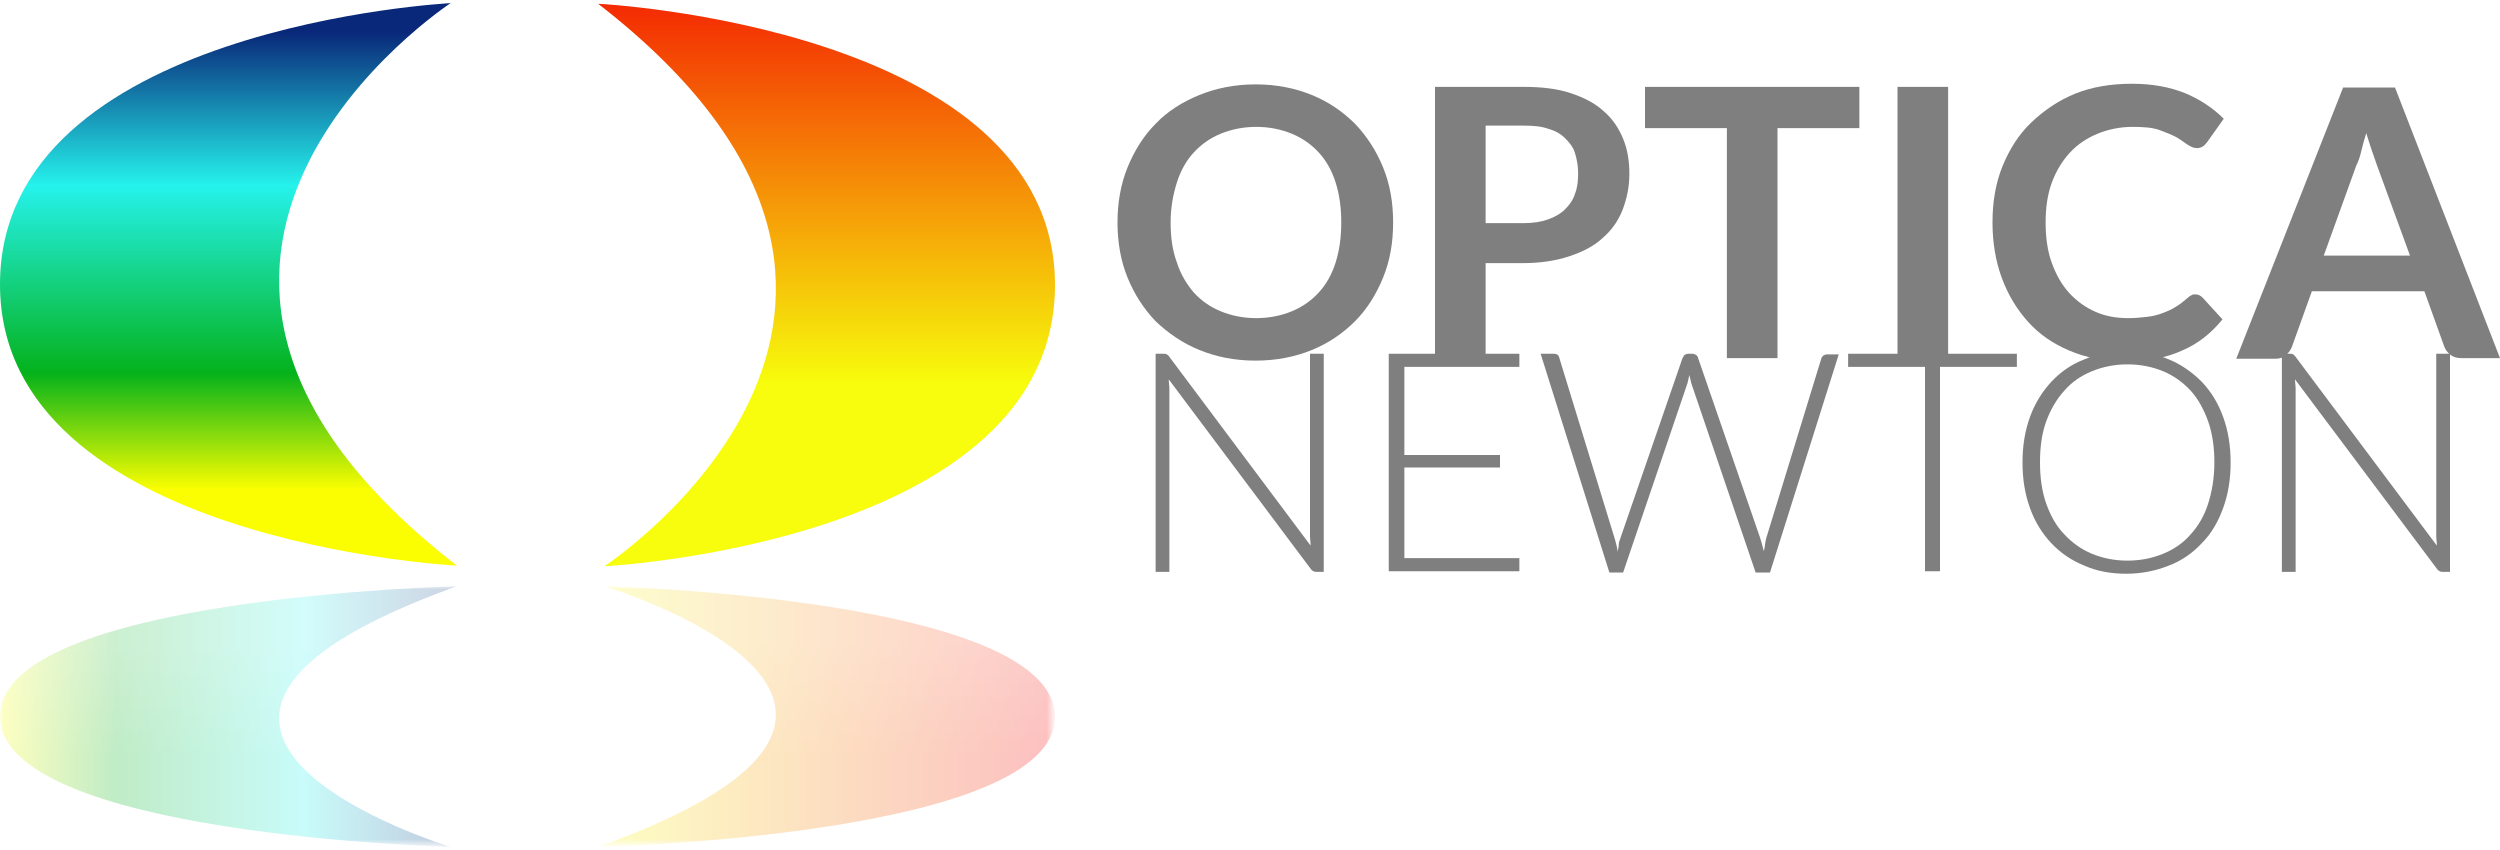 <?xml version="1.0" encoding="utf-8"?>
<!-- Generator: Adobe Illustrator 27.1.0, SVG Export Plug-In . SVG Version: 6.00 Build 0)  -->
<svg version="1.0" id="Capa_1" xmlns="http://www.w3.org/2000/svg" xmlns:xlink="http://www.w3.org/1999/xlink" x="0px" y="0px"
	 viewBox="0 0 400 136" style="enable-background:new 0 0 400 136;" xml:space="preserve">
<style type="text/css">
	.st0{opacity:0.5;}
	.st1{filter:url(#Adobe_OpacityMaskFilter);}
	.st2{opacity:0.5;fill:url(#SVGID_00000062162104130024139830000003097453806167002263_);}
	.st3{opacity:0.5;mask:url(#SVGID_1_);}
	.st4{fill:url(#SVGID_00000063613521600689337460000004145510668083947696_);}
	.st5{fill:url(#SVGID_00000066512899331188317850000016792159749165740939_);}
	.st6{fill:url(#SVGID_00000140707693620502380040000001162847375232092038_);}
	.st7{fill:url(#SVGID_00000109015090622164851680000005746549816486184627_);}
</style>
<g>
	<g class="st0">
		<path d="M222.9,35.6c0,3.2-0.5,6.1-1.6,8.8c-1.1,2.7-2.6,5.1-4.5,7s-4.2,3.5-6.9,4.6c-2.7,1.1-5.7,1.7-9,1.7c-3.3,0-6.3-0.6-9-1.7
			c-2.7-1.1-5-2.7-7-4.6c-1.9-2-3.4-4.3-4.5-7c-1.1-2.7-1.6-5.7-1.6-8.8s0.5-6.1,1.6-8.8c1.1-2.7,2.6-5.1,4.5-7c1.9-2,4.3-3.5,7-4.6
			c2.7-1.1,5.7-1.7,9-1.7c3.3,0,6.3,0.6,9,1.7c2.7,1.1,5,2.7,6.9,4.6c1.9,2,3.4,4.3,4.5,7C222.4,29.5,222.9,32.4,222.9,35.6z
			 M214.6,35.6c0-2.4-0.3-4.5-0.9-6.4c-0.6-1.9-1.5-3.5-2.7-4.8c-1.2-1.3-2.6-2.3-4.3-3s-3.6-1.1-5.7-1.1s-4,0.4-5.7,1.1
			c-1.7,0.7-3.1,1.7-4.3,3c-1.2,1.3-2.1,2.9-2.7,4.8c-0.6,1.9-1,4-1,6.4c0,2.4,0.3,4.5,1,6.4c0.6,1.9,1.6,3.5,2.7,4.8
			c1.2,1.3,2.6,2.3,4.3,3c1.7,0.7,3.6,1.1,5.7,1.1s4-0.4,5.7-1.1c1.7-0.7,3.1-1.7,4.3-3c1.2-1.3,2.1-2.9,2.7-4.8
			C214.3,40.1,214.6,38,214.6,35.6z"/>
		<path d="M237.7,42v15.3h-8.1V13.9h14.2c2.9,0,5.4,0.3,7.5,1c2.1,0.7,3.9,1.6,5.3,2.9c1.4,1.2,2.4,2.7,3.1,4.4c0.7,1.7,1,3.6,1,5.6
			c0,2.1-0.4,4-1.1,5.8c-0.7,1.8-1.8,3.3-3.2,4.5c-1.4,1.3-3.2,2.2-5.3,2.9c-2.1,0.7-4.6,1.1-7.4,1.1H237.7z M237.7,35.7h6.1
			c1.5,0,2.8-0.2,3.9-0.6c1.1-0.4,2-0.9,2.7-1.6s1.3-1.5,1.6-2.5c0.4-1,0.5-2.1,0.5-3.3c0-1.2-0.2-2.2-0.5-3.2s-0.9-1.7-1.6-2.4
			c-0.7-0.7-1.6-1.2-2.7-1.5c-1.1-0.4-2.4-0.5-3.9-0.5h-6.1V35.7z"/>
		<path d="M297.5,13.9v6.6h-13.1v36.8h-8.1V20.5h-13.1v-6.6H297.5z"/>
		<path d="M311.7,57.3h-8.1V13.9h8.1V57.3z"/>
		<path d="M351.3,47.1c0.4,0,0.8,0.2,1.1,0.5l3.2,3.5c-1.8,2.2-3.9,3.9-6.5,5c-2.6,1.2-5.7,1.7-9.3,1.7c-3.2,0-6.1-0.6-8.7-1.7
			c-2.6-1.1-4.8-2.6-6.6-4.6c-1.8-2-3.2-4.3-4.2-7c-1-2.7-1.5-5.7-1.5-8.9c0-3.3,0.5-6.3,1.6-9c1.1-2.7,2.6-5.1,4.6-7s4.3-3.5,7-4.6
			c2.7-1.1,5.8-1.6,9.1-1.6c3.2,0,6,0.5,8.5,1.5c2.4,1,4.5,2.4,6.2,4.1l-2.7,3.8c-0.2,0.2-0.4,0.5-0.6,0.6c-0.3,0.2-0.6,0.3-1,0.3
			c-0.5,0-0.9-0.2-1.4-0.5s-1.1-0.8-1.8-1.2c-0.7-0.4-1.7-0.8-2.8-1.2c-1.1-0.4-2.6-0.5-4.3-0.5c-2,0-3.9,0.4-5.6,1.1
			s-3.2,1.7-4.4,3c-1.2,1.3-2.2,2.9-2.9,4.8c-0.7,1.9-1,4-1,6.4c0,2.4,0.3,4.6,1,6.5c0.7,1.9,1.6,3.5,2.8,4.8c1.2,1.3,2.6,2.3,4.2,3
			s3.3,1,5.2,1c1.1,0,2.1-0.1,3-0.2c0.9-0.1,1.7-0.3,2.5-0.6s1.5-0.6,2.1-1c0.7-0.4,1.3-0.9,2-1.5c0.2-0.2,0.4-0.3,0.6-0.4
			C350.8,47.1,351.1,47.1,351.3,47.1z"/>
		<path d="M400,57.3h-6.2c-0.7,0-1.3-0.2-1.7-0.5c-0.5-0.4-0.8-0.8-1-1.3l-3.2-8.9h-18l-3.2,8.9c-0.2,0.5-0.5,0.9-0.9,1.3
			c-0.5,0.4-1,0.6-1.7,0.6h-6.3l17.1-43.4h8.3L400,57.3z M371.8,40.9h13.8l-5.3-14.5c-0.2-0.6-0.5-1.4-0.8-2.3
			c-0.3-0.9-0.6-1.8-0.9-2.8c-0.3,1-0.6,2-0.8,2.9s-0.5,1.7-0.8,2.3L371.8,40.9z"/>
		<path d="M186.7,56.7c0.1,0.1,0.3,0.2,0.4,0.4l22.6,30.2c0-0.5-0.1-1-0.1-1.4V56.6h2.2v34.9h-1.2c-0.4,0-0.7-0.2-0.9-0.5L187,60.7
			c0,0.5,0.1,1,0.1,1.4v29.4h-2.2V56.6h1.2C186.3,56.6,186.5,56.6,186.7,56.7z"/>
		<path d="M243.1,56.6v2.1h-18.4v14.1H240v2h-15.3v14.5h18.4v2.1h-20.9V56.6H243.1z"/>
		<path d="M246.5,56.6h2.1c0.5,0,0.8,0.2,0.9,0.7l8.8,28.7c0.1,0.3,0.2,0.7,0.3,1.1s0.2,0.8,0.2,1.2c0.1-0.4,0.2-0.8,0.2-1.2
			s0.2-0.7,0.3-1.1l9.9-28.7c0.1-0.2,0.2-0.3,0.3-0.5c0.2-0.1,0.4-0.2,0.6-0.2h0.7c0.2,0,0.4,0.1,0.6,0.2c0.1,0.1,0.3,0.3,0.3,0.5
			l9.9,28.7c0.1,0.3,0.2,0.7,0.3,1c0.1,0.4,0.2,0.7,0.3,1.2c0.1-0.4,0.2-0.8,0.2-1.1c0.1-0.4,0.1-0.7,0.2-1l8.8-28.7
			c0-0.2,0.2-0.3,0.3-0.5c0.2-0.1,0.4-0.2,0.6-0.2h1.9l-11,34.9h-2.3l-10.3-30.3c-0.1-0.4-0.2-0.8-0.3-1.3c-0.1,0.4-0.2,0.9-0.3,1.3
			l-10.3,30.3h-2.2L246.5,56.6z"/>
		<path d="M322.7,56.6v2.1h-12.3v32.7H308V58.7h-12.3v-2.1H322.7z"/>
		<path d="M356.9,74c0,2.7-0.4,5.1-1.2,7.3c-0.8,2.2-1.9,4.1-3.4,5.6c-1.5,1.6-3.2,2.8-5.3,3.6c-2,0.8-4.3,1.3-6.8,1.3
			c-2.4,0-4.7-0.4-6.7-1.3c-2-0.8-3.8-2-5.3-3.6c-1.5-1.6-2.6-3.4-3.4-5.6c-0.8-2.2-1.2-4.6-1.2-7.3c0-2.7,0.4-5.1,1.2-7.3
			s2-4.1,3.4-5.6c1.5-1.6,3.2-2.8,5.3-3.6c2-0.9,4.3-1.3,6.7-1.3c2.5,0,4.7,0.4,6.8,1.3c2,0.8,3.8,2.1,5.3,3.6
			c1.5,1.6,2.6,3.4,3.4,5.6C356.5,68.9,356.9,71.3,356.9,74z M354.3,74c0-2.4-0.3-4.6-1-6.6c-0.7-1.9-1.6-3.6-2.8-4.9
			c-1.2-1.3-2.7-2.4-4.4-3.1s-3.6-1.1-5.7-1.1c-2.1,0-4,0.4-5.7,1.1c-1.7,0.7-3.2,1.7-4.4,3.1c-1.2,1.3-2.2,3-2.9,4.9
			c-0.7,1.9-1,4.1-1,6.6c0,2.4,0.3,4.6,1,6.6c0.7,1.9,1.6,3.6,2.9,4.9c1.2,1.3,2.7,2.4,4.4,3.1c1.7,0.7,3.6,1.1,5.7,1.1
			c2.1,0,4-0.4,5.7-1.1c1.7-0.7,3.2-1.7,4.4-3.1c1.2-1.3,2.2-3,2.8-4.9S354.3,76.5,354.3,74z"/>
		<path d="M366.9,56.7c0.1,0.1,0.3,0.2,0.4,0.4l22.6,30.2c0-0.5-0.1-1-0.1-1.4V56.6h2.2v34.9h-1.2c-0.4,0-0.7-0.2-0.9-0.5
			l-22.7-30.3c0,0.5,0.1,1,0.1,1.4v29.4h-2.2V56.6h1.2C366.6,56.6,366.8,56.6,366.9,56.7z"/>
	</g>
	<defs>
		<filter id="Adobe_OpacityMaskFilter" filterUnits="userSpaceOnUse" x="0" y="93.8" width="168.7" height="41.7">
			<feColorMatrix  type="matrix" values="1 0 0 0 0  0 1 0 0 0  0 0 1 0 0  0 0 0 1 0"/>
		</filter>
	</defs>
	<mask maskUnits="userSpaceOnUse" x="0" y="93.8" width="168.7" height="41.7" id="SVGID_1_">
		<g class="st1">
			
				<linearGradient id="SVGID_00000109723072075471776220000014268568700623475107_" gradientUnits="userSpaceOnUse" x1="83.184" y1="91.104" x2="83.407" y2="133.682">
				<stop  offset="0.263" style="stop-color:#FFFFFF;stop-opacity:0.81"/>
				<stop  offset="0.266" style="stop-color:#F6F6F6;stop-opacity:0.811"/>
				<stop  offset="0.284" style="stop-color:#C8C8C8;stop-opacity:0.819"/>
				<stop  offset="0.303" style="stop-color:#9D9D9D;stop-opacity:0.828"/>
				<stop  offset="0.324" style="stop-color:#777777;stop-opacity:0.837"/>
				<stop  offset="0.347" style="stop-color:#575757;stop-opacity:0.847"/>
				<stop  offset="0.372" style="stop-color:#3B3B3B;stop-opacity:0.858"/>
				<stop  offset="0.4" style="stop-color:#252525;stop-opacity:0.871"/>
				<stop  offset="0.433" style="stop-color:#141414;stop-opacity:0.885"/>
				<stop  offset="0.474" style="stop-color:#090909;stop-opacity:0.904"/>
				<stop  offset="0.531" style="stop-color:#020202;stop-opacity:0.929"/>
				<stop  offset="0.691" style="stop-color:#000000"/>
			</linearGradient>
			
				<rect x="-2.1" y="93.8" style="opacity:0.5;fill:url(#SVGID_00000109723072075471776220000014268568700623475107_);" width="170.8" height="41.7"/>
		</g>
	</mask>
	<g class="st3">
		
			<linearGradient id="SVGID_00000044144285796506974100000003659055807422926264_" gradientUnits="userSpaceOnUse" x1="4.468123e-02" y1="114.64" x2="73.123" y2="114.64">
			<stop  offset="0" style="stop-color:#FAFE00"/>
			<stop  offset="0.254" style="stop-color:#04B21B"/>
			<stop  offset="0.665" style="stop-color:#25F2EC"/>
			<stop  offset="1" style="stop-color:#092879"/>
		</linearGradient>
		<path style="fill:url(#SVGID_00000044144285796506974100000003659055807422926264_);" d="M72.1,135.5c0,0-62.4-18.9,1-41.7
			c0,0-73.1,1.7-73.1,20.8S72.1,135.5,72.1,135.5z"/>
		
			<linearGradient id="SVGID_00000035518983808097887070000006627030148528296083_" gradientUnits="userSpaceOnUse" x1="95.653" y1="114.64" x2="168.732" y2="114.64">
			<stop  offset="2.119276e-07" style="stop-color:#F7FD0C"/>
			<stop  offset="1" style="stop-color:#F30001"/>
		</linearGradient>
		<path style="fill:url(#SVGID_00000035518983808097887070000006627030148528296083_);" d="M96.7,93.8c0,0,62.4,18.9-1,41.7
			c0,0,73.1-1.7,73.1-20.8S96.7,93.8,96.7,93.8z"/>
	</g>
	
		<linearGradient id="SVGID_00000181797915521449522640000007151642873046892973_" gradientUnits="userSpaceOnUse" x1="36.584" y1="78.26" x2="36.584" y2="5.181">
		<stop  offset="0" style="stop-color:#FAFE00"/>
		<stop  offset="0.254" style="stop-color:#04B21B"/>
		<stop  offset="0.665" style="stop-color:#25F2EC"/>
		<stop  offset="1" style="stop-color:#092879"/>
	</linearGradient>
	<path style="fill:url(#SVGID_00000181797915521449522640000007151642873046892973_);" d="M72.1,0.5c0,0-62.4,40.9,1,90
		c0,0-73.1-3.7-73.1-45S72.1,0.5,72.1,0.5z"/>
	
		<linearGradient id="SVGID_00000054248085102681650860000016224353865774184888_" gradientUnits="userSpaceOnUse" x1="132.192" y1="61.565" x2="132.192" y2="-11.514">
		<stop  offset="2.119276e-07" style="stop-color:#F7FD0C"/>
		<stop  offset="1" style="stop-color:#F30001"/>
	</linearGradient>
	<path style="fill:url(#SVGID_00000054248085102681650860000016224353865774184888_);" d="M96.7,90.6c0,0,62.4-40.9-1-90
		c0,0,73.1,3.7,73.1,45S96.7,90.6,96.7,90.6z"/>
</g>
</svg>
